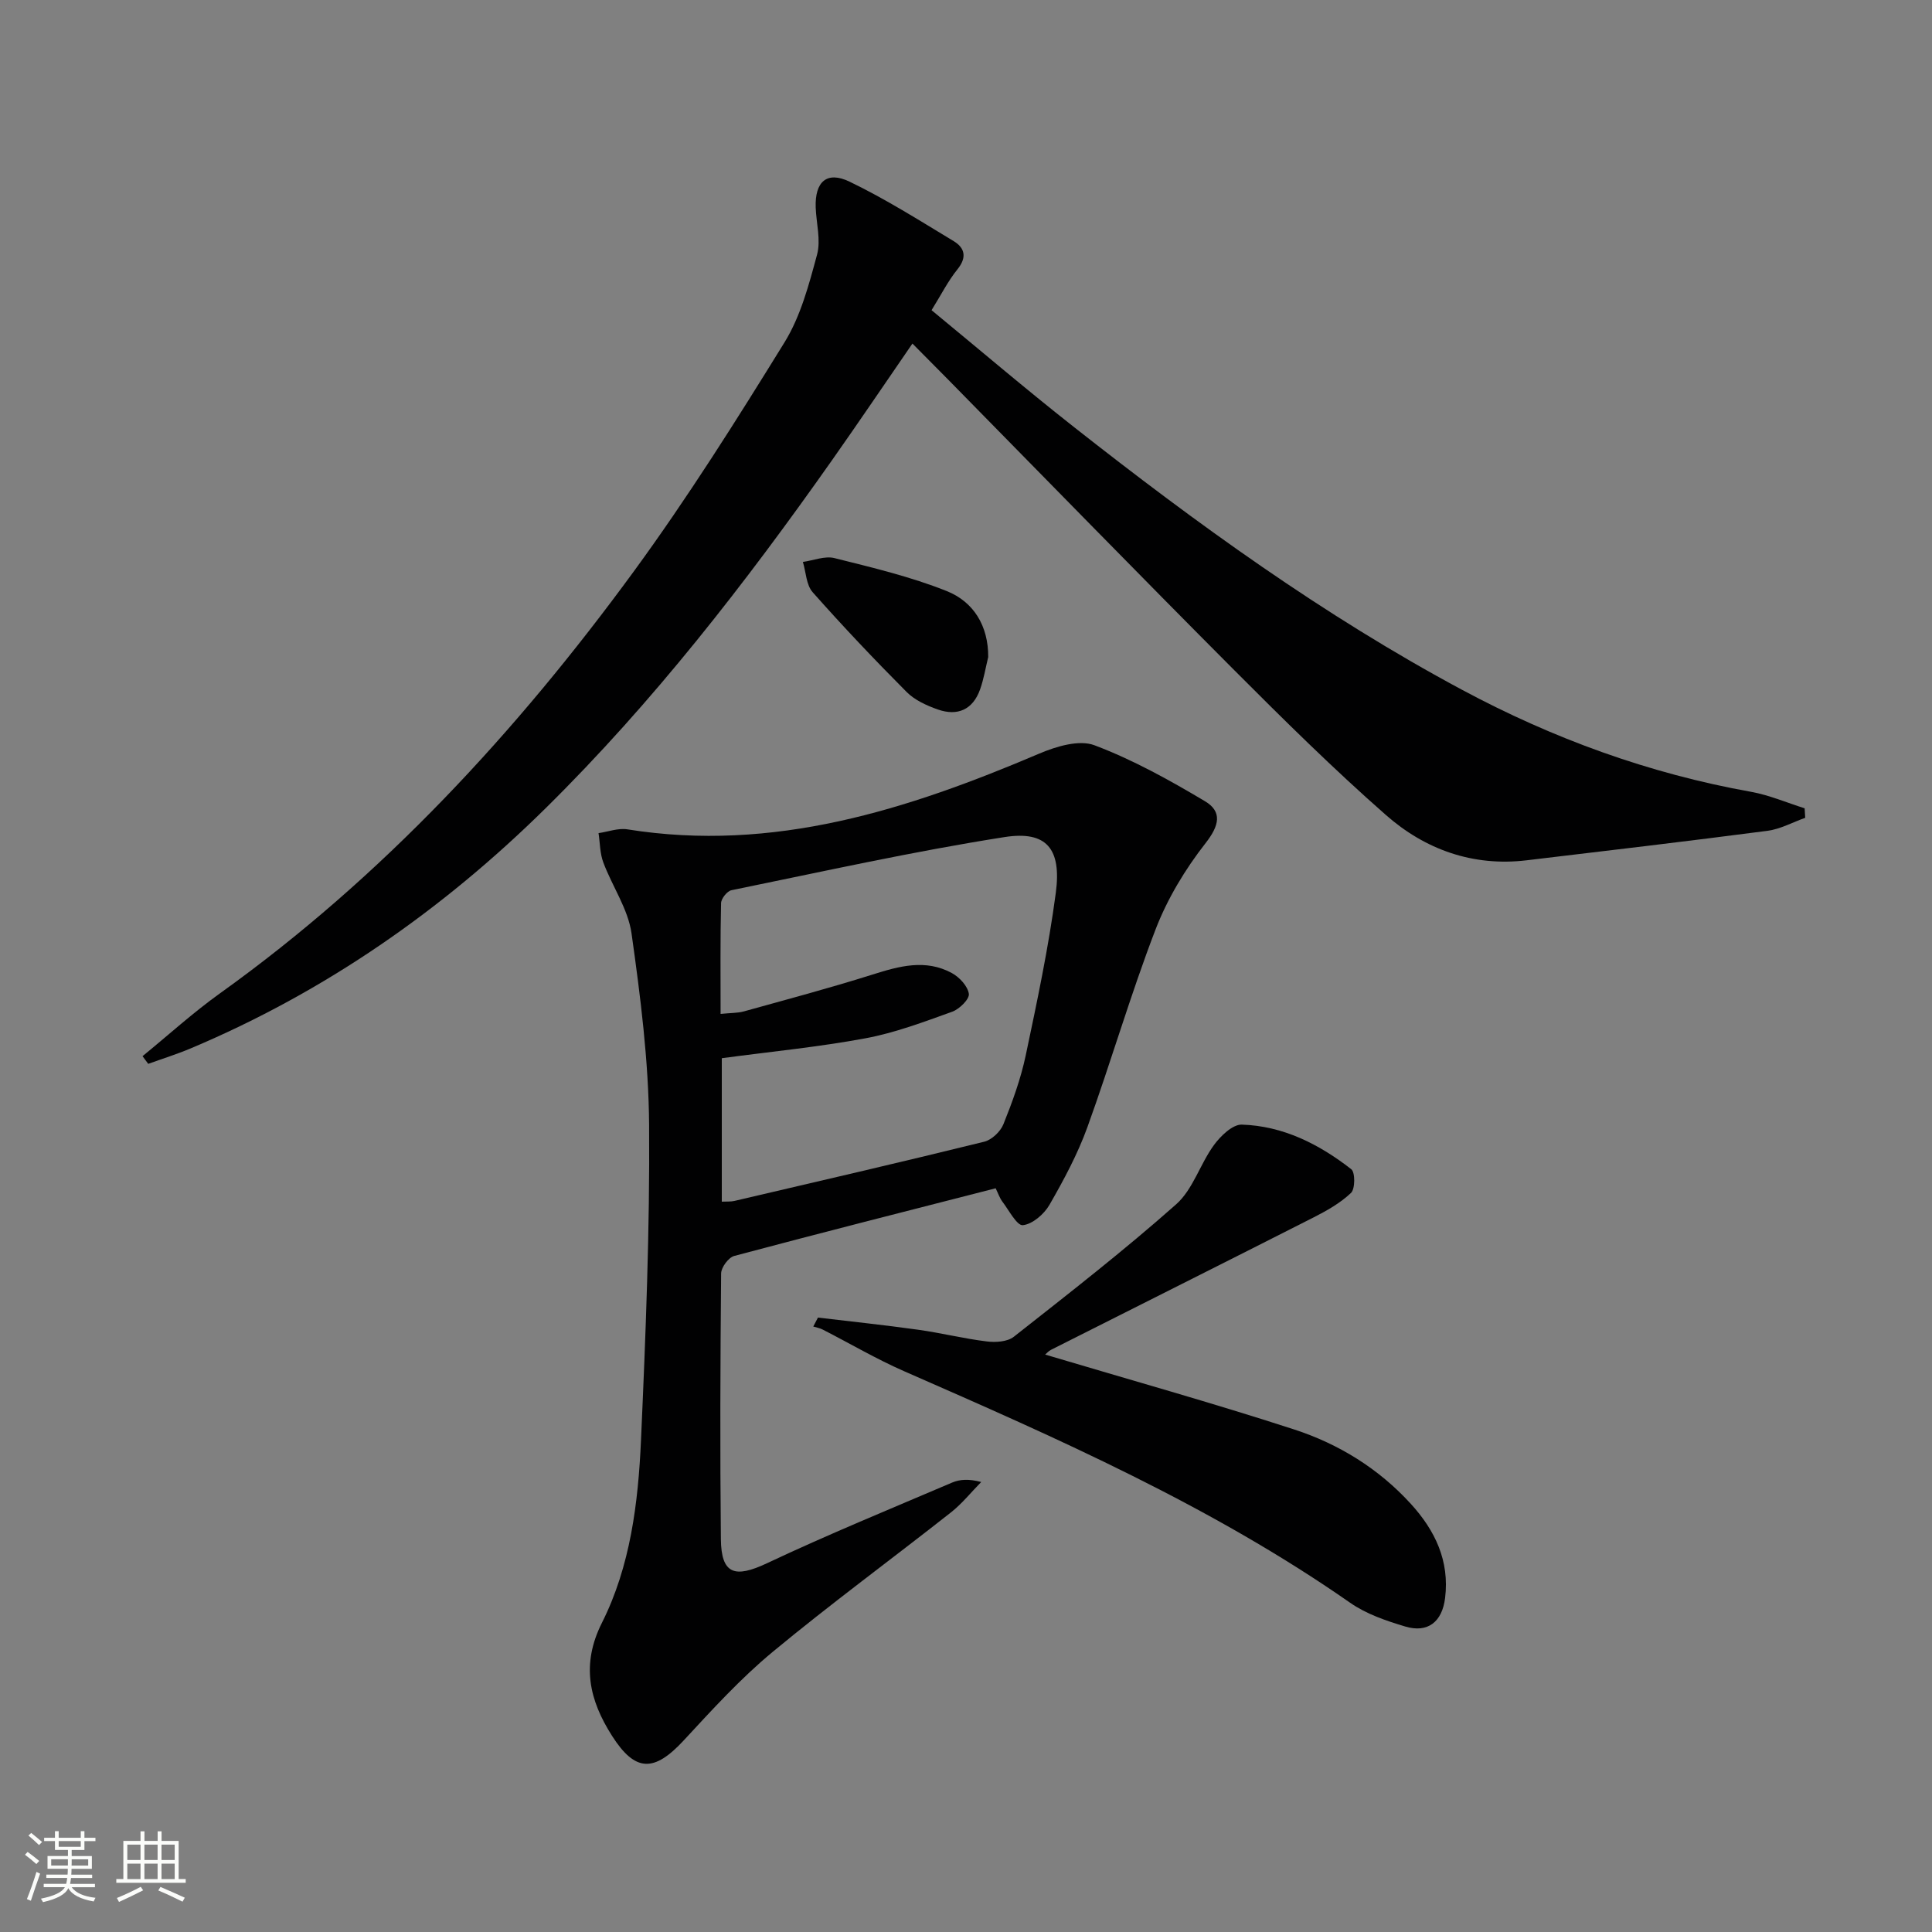 <svg enable-background="new 0 0 400 400" viewBox="0 0 400 400" xmlns="http://www.w3.org/2000/svg"><rect x="0" y="0" width="400" height="400" fill="#808080" stroke="none"/><path d="m5.17 384 .55-.58c.85.61 1.65 1.24 2.4 1.87l-.59.64c-.83-.73-1.62-1.38-2.36-1.93m1.22 9.53-.82-.34c.71-1.76 1.37-3.64 1.98-5.63.24.13.5.25.76.36-.6 1.67-1.24 3.54-1.92 5.61m-.5-13.5.57-.54c.56.44 1.31 1.06 2.26 1.87l-.64.64c-.68-.66-1.41-1.32-2.19-1.97m3.25.46h2.24v-1.36h.77v1.36h4.57v-1.36h.76v1.36h2.28v.69h-2.28v1.84h-2.64v1.26h4.18v2.64h-4.21c0 .45-.02.86-.05 1.21h4.32v.69h-4.38c-.04.34-.1.75-.19 1.22h5.15v.69h-4.82c.87 1.19 2.51 1.92 4.93 2.19-.17.31-.3.57-.37.76-2.77-.49-4.52-1.41-5.26-2.76-.56 1.26-2.3 2.23-5.24 2.9-.12-.24-.26-.48-.43-.72 2.73-.55 4.38-1.34 4.96-2.38h-4.38v-.69h4.65c.1-.38.17-.79.21-1.22h-4.32v-.69h4.4c.03-.34.05-.75.05-1.21h-4.2v-2.64h4.23v-1.26h-2.69v-1.84h-2.24zm1.46 4.46v1.29h3.45c.01-.4.02-.57.01-.53v-.32-.45h-3.46zm1.55-2.59h4.57v-1.19h-4.57zm6.11 2.59h-3.42v.77c-.01.19-.01.37-.02.53h3.44z" fill="#fbfcfa"/><path d="m32.63 379.16h.82v1.98h3.54v7.89h1.46v.78h-14.37v-.78h1.46v-7.89h3.55v-1.98h.82v1.98h2.73v-1.98zm-3.49 11.48.5.73c-1.61.82-3.28 1.63-5 2.41-.13-.27-.28-.55-.44-.82 1.75-.72 3.4-1.49 4.94-2.32m-2.78-5.55h2.73v-3.18h-2.73zm0 3.95h2.73v-3.2h-2.73zm3.54-3.95h2.73v-3.18h-2.73zm0 3.95h2.73v-3.2h-2.73zm7.89 4.68c-1.84-.92-3.51-1.7-5.02-2.32l.45-.73c1.89.8 3.57 1.55 5.04 2.23zm-1.62-11.81h-2.73v3.18h2.73zm-2.73 7.13h2.73v-3.2h-2.73z" fill="#fbfcfa"/><g fill="#010102"><path d="m206.14 246.02c-18.18 4.66-36.18 9.22-54.13 14.01-1.18.32-2.7 2.37-2.71 3.63-.17 18.33-.24 36.67-.05 55 .08 7.28 2.87 8.14 9.55 4.99 12.6-5.94 25.51-11.23 38.33-16.7 1.62-.69 3.48-.78 6.02-.12-2.08 2.11-3.96 4.48-6.27 6.3-12.29 9.68-24.92 18.94-36.96 28.92-6.62 5.49-12.49 11.94-18.36 18.28-6.12 6.61-10.03 6.62-14.85-.95-4.69-7.36-6.45-14.73-2.08-23.41 5.89-11.73 7.5-24.8 8.08-37.76.97-21.77 1.84-43.57 1.68-65.35-.1-13.22-1.79-26.49-3.64-39.62-.72-5.06-3.99-9.73-5.84-14.68-.71-1.88-.68-4.04-.99-6.07 2-.29 4.08-1.09 5.99-.78 30.3 4.84 57.99-4.08 85.27-15.69 3.5-1.49 8.25-2.92 11.42-1.72 7.96 3 15.53 7.21 22.87 11.58 3.62 2.16 2.99 5.03.14 8.67-4.21 5.38-7.91 11.5-10.36 17.87-5.18 13.46-9.2 27.36-14.11 40.93-2.02 5.59-4.89 10.93-7.86 16.1-1.11 1.93-3.5 3.99-5.5 4.21-1.23.14-2.88-3.07-4.23-4.85-.58-.77-.89-1.73-1.41-2.79zm-56.95-36.1c2.17-.22 3.53-.17 4.78-.51 8.92-2.48 17.88-4.86 26.71-7.65 5.53-1.75 10.95-3.24 16.37-.31 1.58.85 3.3 2.7 3.54 4.31.16 1.08-1.94 3.16-3.43 3.7-5.9 2.12-11.85 4.37-17.98 5.51-9.73 1.81-19.62 2.76-29.74 4.12v29.7c1-.05 1.84.03 2.61-.15 17.25-4.03 34.52-8.02 51.72-12.26 1.57-.39 3.37-2.1 3.98-3.63 1.85-4.6 3.57-9.33 4.6-14.17 2.36-11.18 4.74-22.4 6.24-33.71 1.22-9.14-1.9-12.93-10.62-11.56-18.95 2.97-37.72 7.16-56.53 11-.89.18-2.13 1.73-2.15 2.67-.18 7.44-.1 14.9-.1 22.94z"/><path d="m29.51 218.67c5.34-4.36 10.47-9.03 16.06-13.03 33.67-24.12 61.37-54.13 85.66-87.35 11.16-15.27 21.27-31.34 31.22-47.45 3.32-5.39 5.03-11.9 6.71-18.11.82-3.02-.16-6.51-.28-9.79-.18-5.3 2.29-7.6 7.01-5.33 7.44 3.58 14.48 8.04 21.57 12.32 2.29 1.39 2.78 3.34.78 5.82-1.96 2.42-3.38 5.27-5.37 8.47 9.86 8.11 19.45 16.3 29.36 24.1 25.51 20.08 51.76 39.1 80.44 54.48 18.85 10.11 38.75 17.36 59.88 21.14 3.77.68 7.39 2.25 11.08 3.41.04.66.08 1.31.12 1.97-2.6.92-5.14 2.34-7.81 2.69-16.62 2.17-33.26 4.13-49.9 6.11-11.11 1.32-20.98-2.24-29.09-9.37-10.86-9.54-21.17-19.73-31.38-29.97-19.87-19.93-39.51-40.1-59.25-60.17-2.32-2.36-4.67-4.71-7.41-7.48-5.63 8.18-11.07 16.23-16.67 24.18-17.95 25.48-37.02 50.07-59.26 72.01-21.42 21.13-45.73 38.04-73.53 49.75-2.86 1.2-5.83 2.13-8.76 3.19-.41-.54-.79-1.07-1.18-1.59z"/><path d="m216.39 280.45c17.34 5.17 34.56 9.98 51.54 15.5 9.23 3 17.52 8.11 24.18 15.42 5.01 5.5 8.03 11.79 7.08 19.49-.61 4.92-3.57 7.3-8.26 5.89-3.94-1.18-8.06-2.58-11.39-4.91-28.7-20.01-60.5-34-92.34-47.94-5.78-2.53-11.25-5.76-16.87-8.63-.6-.31-1.3-.42-1.95-.63.32-.62.65-1.23.97-1.85 6.92.83 13.86 1.55 20.76 2.52 4.75.66 9.43 1.84 14.19 2.42 1.82.23 4.26.08 5.59-.96 11.37-8.95 22.8-17.84 33.62-27.43 3.48-3.08 4.95-8.33 7.81-12.25 1.38-1.9 3.88-4.31 5.79-4.25 8.55.27 16.01 4.05 22.65 9.23.84.65.82 4.09-.05 4.91-2.23 2.12-5.06 3.71-7.84 5.12-18.06 9.17-36.18 18.24-54.26 27.36-.56.29-1 .81-1.22.99z"/><path d="m204.6 136.03c-.55 2.25-.92 4.56-1.69 6.72-1.5 4.19-4.67 5.57-8.75 4.14-2.3-.81-4.77-1.93-6.45-3.62-6.67-6.7-13.19-13.58-19.46-20.66-1.33-1.51-1.38-4.15-2.02-6.27 2.19-.3 4.55-1.29 6.54-.79 7.83 1.96 15.76 3.84 23.23 6.82 5.56 2.22 8.63 7.17 8.6 13.66z"/></g></svg>